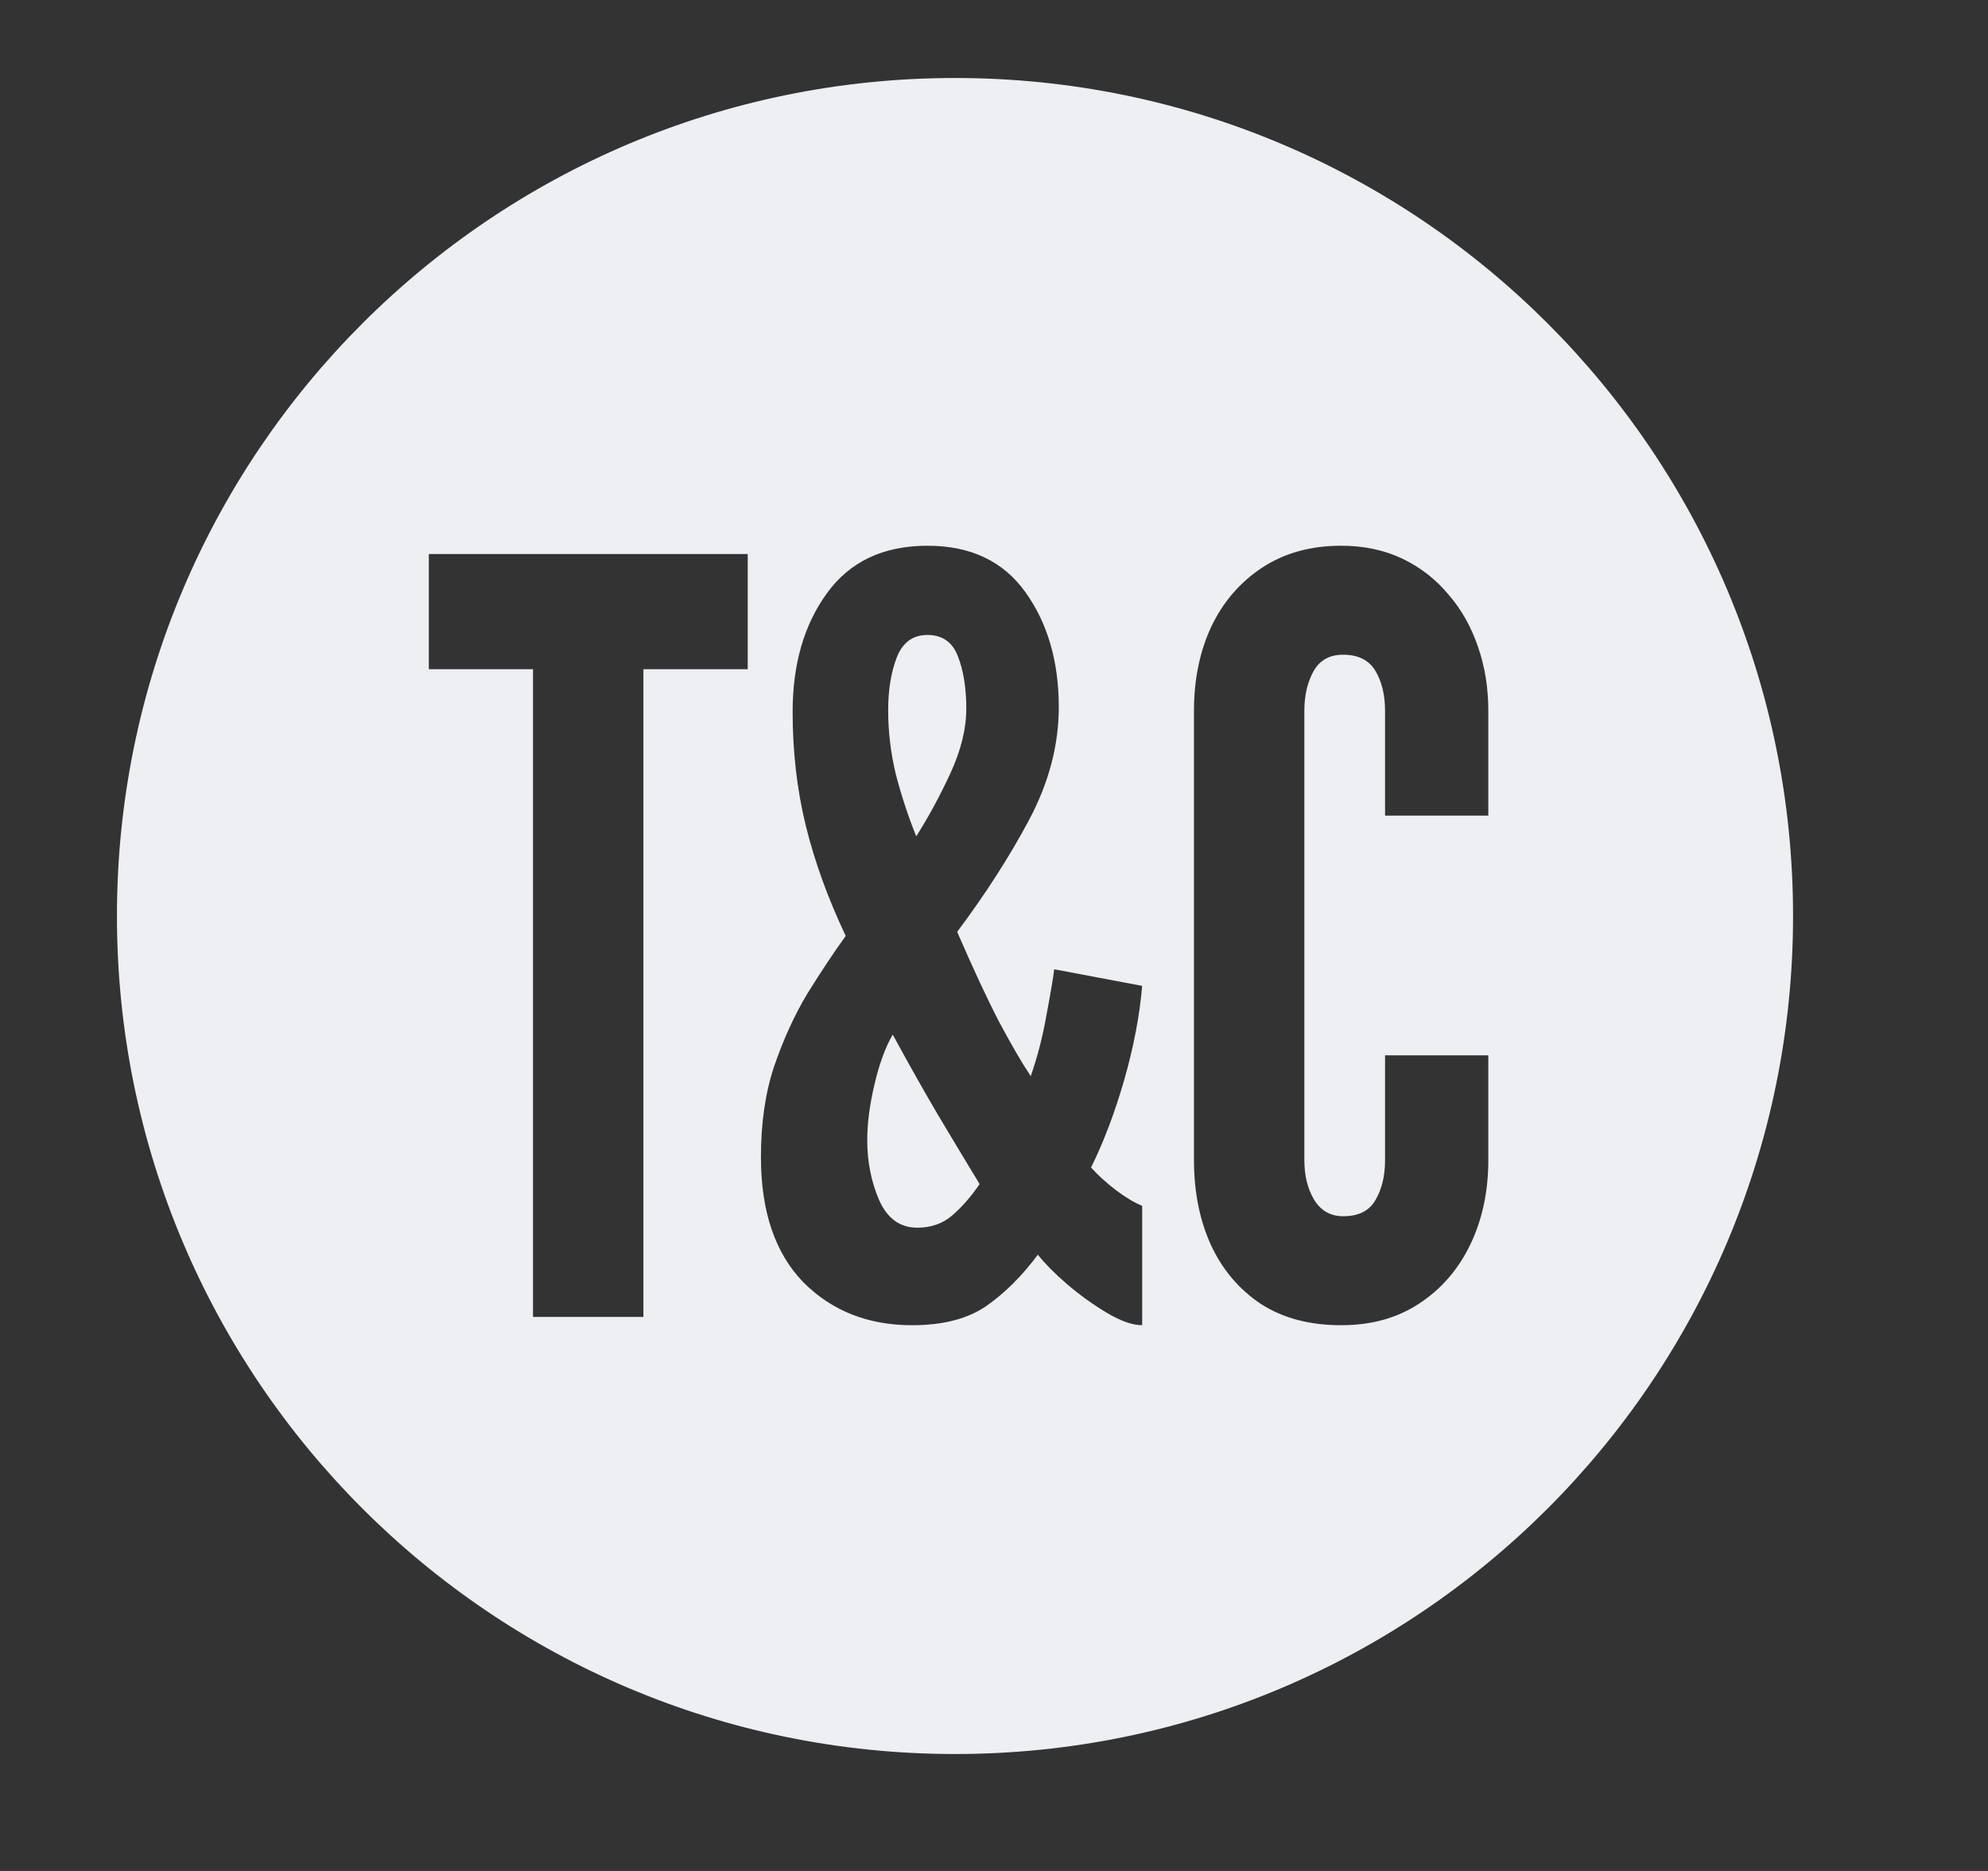 <svg width="17" height="16" viewBox="0 0 17 16" fill="none" xmlns="http://www.w3.org/2000/svg">
<rect x="0" y="0" width="17" height="16" fill="#333333" stroke="none"/>
<path fill-rule="evenodd" clip-rule="evenodd" d="M8.167 0.667C4.209 0.667 1 3.875 1 7.833C1 11.791 4.209 15 8.167 15C12.125 15 15.333 11.791 15.333 7.833C15.333 3.875 12.125 0.667 8.167 0.667ZM7.8 11.333C7.424 11.333 7.114 11.211 6.869 10.965C6.628 10.716 6.507 10.36 6.507 9.895C6.507 9.605 6.544 9.346 6.62 9.119C6.699 8.888 6.794 8.681 6.904 8.497C7.018 8.314 7.127 8.149 7.232 8.004C7.081 7.685 6.967 7.371 6.891 7.063C6.815 6.753 6.778 6.427 6.778 6.087C6.778 5.682 6.875 5.344 7.07 5.075C7.266 4.803 7.553 4.667 7.931 4.667C8.301 4.667 8.581 4.8 8.77 5.066C8.96 5.332 9.054 5.659 9.054 6.047C9.054 6.37 8.97 6.691 8.801 7.01C8.632 7.327 8.427 7.646 8.185 7.969C8.325 8.291 8.444 8.547 8.543 8.737C8.642 8.923 8.732 9.079 8.814 9.203C8.872 9.037 8.917 8.863 8.949 8.679C8.984 8.493 9.006 8.363 9.015 8.289L9.767 8.431C9.746 8.682 9.695 8.95 9.614 9.234C9.532 9.518 9.437 9.768 9.33 9.984C9.388 10.049 9.459 10.114 9.544 10.179C9.628 10.242 9.703 10.286 9.767 10.312V11.333C9.685 11.333 9.585 11.298 9.465 11.227C9.346 11.156 9.231 11.073 9.12 10.978C9.012 10.884 8.931 10.801 8.875 10.73C8.741 10.91 8.594 11.057 8.434 11.169C8.274 11.279 8.062 11.333 7.8 11.333ZM7.844 10.499C7.963 10.499 8.064 10.463 8.145 10.392C8.227 10.321 8.304 10.233 8.377 10.126C8.26 9.934 8.141 9.735 8.019 9.531C7.899 9.327 7.771 9.099 7.634 8.848C7.57 8.957 7.518 9.101 7.477 9.278C7.436 9.453 7.416 9.61 7.416 9.749C7.416 9.938 7.451 10.111 7.52 10.268C7.59 10.422 7.698 10.499 7.844 10.499ZM7.835 7.152C7.94 6.987 8.038 6.806 8.128 6.611C8.218 6.415 8.263 6.232 8.263 6.06C8.263 5.886 8.24 5.738 8.193 5.617C8.147 5.492 8.059 5.43 7.931 5.43C7.806 5.43 7.719 5.494 7.669 5.621C7.62 5.748 7.595 5.899 7.595 6.074C7.595 6.257 7.617 6.439 7.66 6.62C7.707 6.8 7.765 6.978 7.835 7.152ZM4.558 11.262V5.723H3.667V4.738H6.394V5.723H5.502V11.262H4.558ZM10.782 11.151C10.972 11.273 11.2 11.333 11.468 11.333C11.728 11.333 11.95 11.271 12.137 11.147C12.326 11.023 12.472 10.854 12.574 10.641C12.676 10.428 12.727 10.188 12.727 9.922V9.025H11.844V9.922C11.844 10.058 11.816 10.172 11.761 10.264C11.709 10.355 11.617 10.401 11.486 10.401C11.378 10.401 11.295 10.354 11.237 10.259C11.181 10.165 11.154 10.052 11.154 9.922V6.078C11.154 5.948 11.18 5.835 11.232 5.741C11.285 5.646 11.369 5.599 11.486 5.599C11.614 5.599 11.706 5.645 11.761 5.736C11.816 5.828 11.844 5.942 11.844 6.078V6.975H12.727V6.078C12.727 5.883 12.698 5.701 12.639 5.532C12.581 5.361 12.497 5.211 12.386 5.084C12.278 4.954 12.147 4.852 11.993 4.778C11.838 4.704 11.664 4.667 11.468 4.667C11.209 4.667 10.985 4.729 10.795 4.853C10.606 4.977 10.46 5.146 10.358 5.359C10.259 5.572 10.21 5.812 10.21 6.078V9.922C10.21 10.191 10.258 10.432 10.354 10.645C10.453 10.858 10.596 11.027 10.782 11.151Z" fill="#EDEFF2"/>
</svg>
